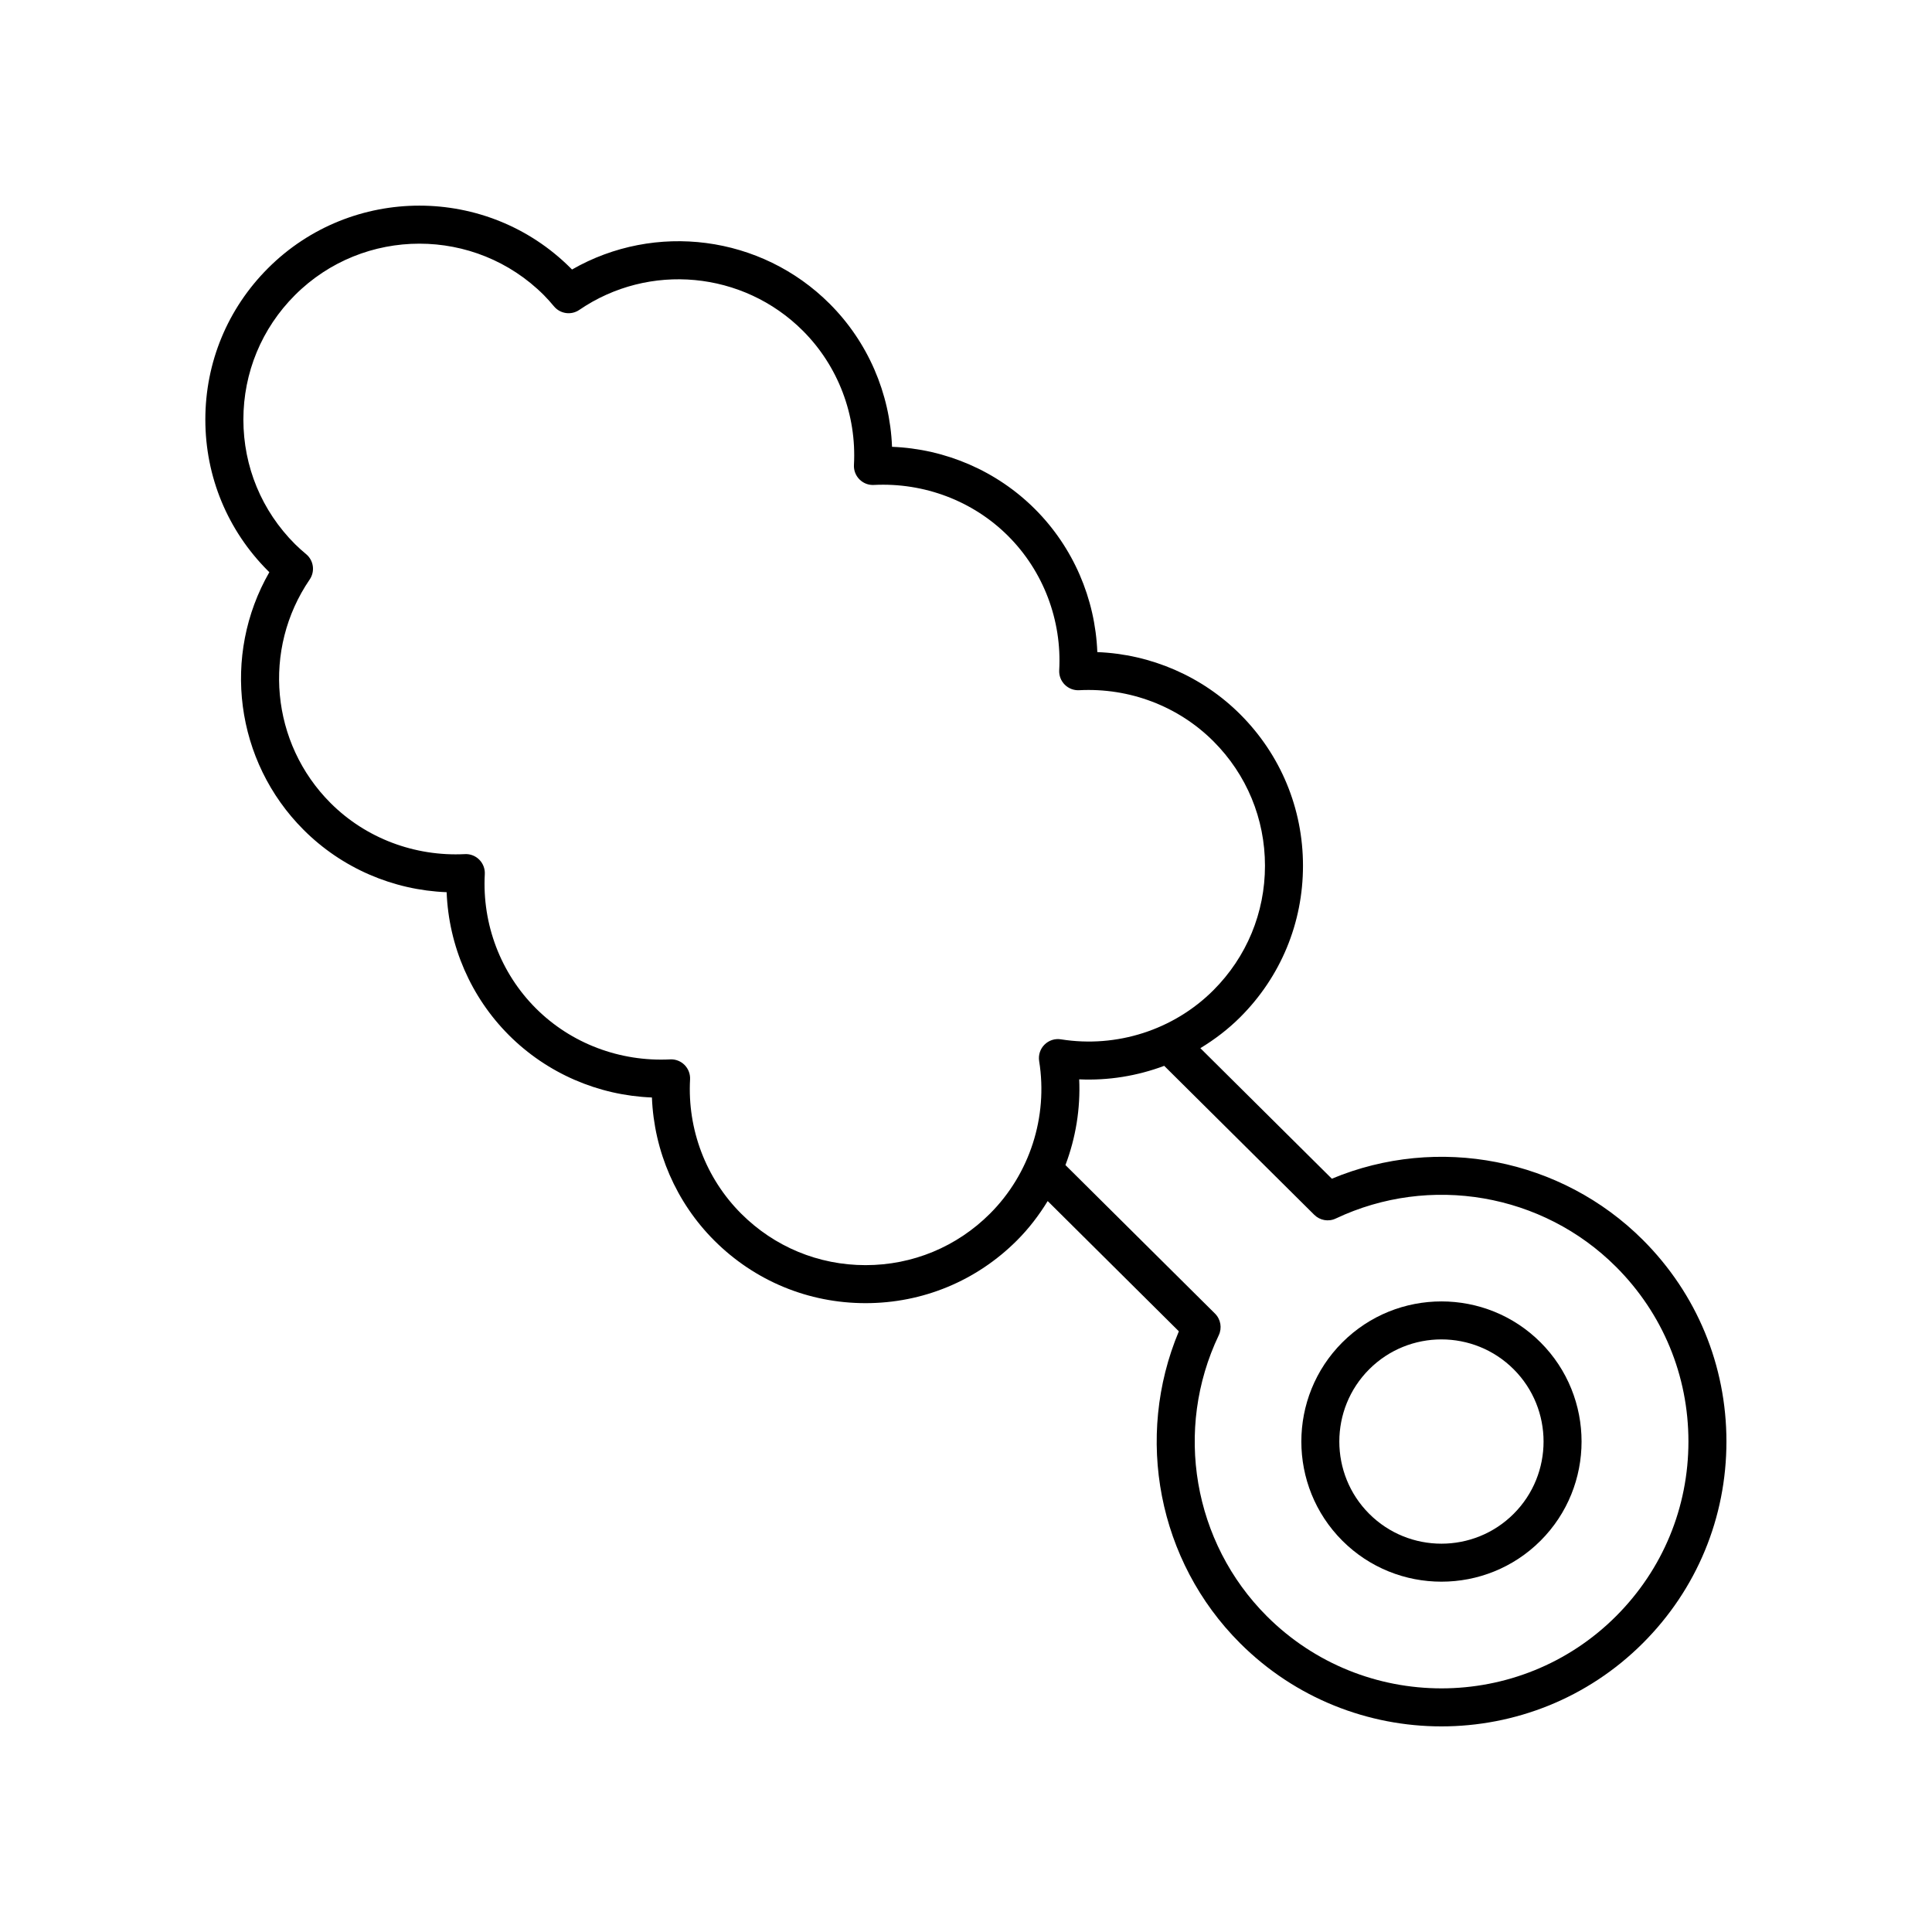 <?xml version="1.0" encoding="UTF-8"?>
<!-- Uploaded to: SVG Repo, www.svgrepo.com, Generator: SVG Repo Mixer Tools -->
<svg fill="#000000" width="800px" height="800px" version="1.1" viewBox="144 144 512 512" xmlns="http://www.w3.org/2000/svg">
 <g>
  <path d="m496.95 456.37-34.844-34.594c3.805-2.312 7.383-5.031 10.586-8.234 10.715-10.711 16.613-24.953 16.613-40.109 0-15.148-5.902-29.391-16.613-40.109-10.09-10.09-23.668-15.957-37.891-16.512-0.551-14.219-6.414-27.793-16.512-37.891-10.09-10.09-23.668-15.957-37.891-16.512-0.551-14.219-6.414-27.793-16.512-37.891-18.207-18.207-46.281-21.727-68.293-9.094-0.113-0.117-0.23-0.23-0.348-0.348-22.113-22.105-58.098-22.109-80.215 0-10.715 10.715-16.613 24.961-16.613 40.109 0 15.152 5.902 29.398 16.613 40.109 0.117 0.117 0.23 0.23 0.348 0.344-12.645 22.012-9.121 50.086 9.094 68.293 10.094 10.098 23.672 15.961 37.891 16.512 0.551 14.223 6.414 27.797 16.512 37.891 10.094 10.098 23.672 15.961 37.891 16.512 0.555 14.219 6.418 27.797 16.512 37.891 10.711 10.715 24.957 16.613 40.109 16.613 15.152 0 29.395-5.898 40.109-16.613 3.164-3.164 5.856-6.695 8.152-10.445l34.762 34.52c-11.805 28.133-5.516 60.914 16.18 82.613 14.727 14.727 34.066 22.086 53.406 22.086s38.68-7.359 53.406-22.086c14.262-14.262 22.121-33.23 22.121-53.406s-7.856-39.145-22.121-53.406c-21.637-21.637-54.359-27.961-82.453-16.242zm-76.152-35.523c-1.145 1.141-1.668 2.766-1.41 4.359 2.371 14.781-2.496 29.883-13.016 40.406-8.812 8.812-20.523 13.664-32.984 13.664-12.461 0-24.176-4.852-32.984-13.664-9.332-9.332-14.262-22.293-13.531-35.562 0.078-1.426-0.457-2.824-1.469-3.836-0.945-0.949-2.231-1.477-3.562-1.477-0.09 0-0.184 0.004-0.277 0.012-13.285 0.66-26.23-4.207-35.559-13.535-9.332-9.328-14.262-22.289-13.531-35.562 0.078-1.426-0.457-2.824-1.469-3.836-1.012-1.012-2.394-1.551-3.84-1.465-13.281 0.66-26.23-4.207-35.559-13.535-15.84-15.836-18.168-40.754-5.539-59.242 1.457-2.137 1.066-5.027-0.914-6.695-1.02-0.855-2.031-1.742-2.992-2.699-8.809-8.812-13.664-20.52-13.664-32.984 0-12.457 4.856-24.172 13.664-32.984 18.188-18.184 47.781-18.184 65.969 0 0.957 0.961 1.836 1.969 2.691 2.988 1.664 1.988 4.566 2.391 6.703 0.922 18.48-12.625 43.398-10.301 59.246 5.535 9.328 9.328 14.262 22.285 13.531 35.555-0.078 1.426 0.457 2.824 1.469 3.836s2.394 1.555 3.836 1.465c13.281-0.664 26.23 4.207 35.562 13.535 9.332 9.332 14.262 22.293 13.531 35.562-0.078 1.426 0.457 2.824 1.469 3.836 1.012 1.012 2.426 1.551 3.836 1.465 13.297-0.684 26.234 4.211 35.562 13.535 8.809 8.812 13.664 20.527 13.664 32.984 0 12.461-4.856 24.172-13.664 32.984-10.52 10.523-25.625 15.379-40.406 13.02-1.609-0.262-3.223 0.27-4.363 1.414zm151.48 151.45c-25.52 25.523-67.039 25.516-92.562 0-19.531-19.539-24.652-49.449-12.734-74.441 0.922-1.934 0.52-4.234-1-5.746l-39.629-39.352c2.719-7.191 3.996-14.922 3.644-22.719 7.723 0.355 15.387-0.906 22.531-3.578l39.77 39.484c1.5 1.48 3.781 1.895 5.703 0.973 24.953-11.805 54.797-6.668 74.273 12.812 12.367 12.367 19.176 28.801 19.176 46.285 0 17.48-6.809 33.918-19.172 46.281z"/>
  <path d="m499.73 499.75c-14.48 14.488-14.48 38.055 0 52.547 7.242 7.242 16.754 10.863 26.27 10.863 9.512 0 19.027-3.621 26.27-10.863 14.48-14.488 14.48-38.055 0-52.547-14.48-14.48-38.051-14.484-52.539 0zm45.414 45.422c-10.559 10.559-27.734 10.559-38.293 0-10.555-10.559-10.555-27.738 0-38.297 10.555-10.559 27.73-10.559 38.293 0 10.555 10.559 10.555 27.738 0 38.297z"/>
 </g>
</svg>
